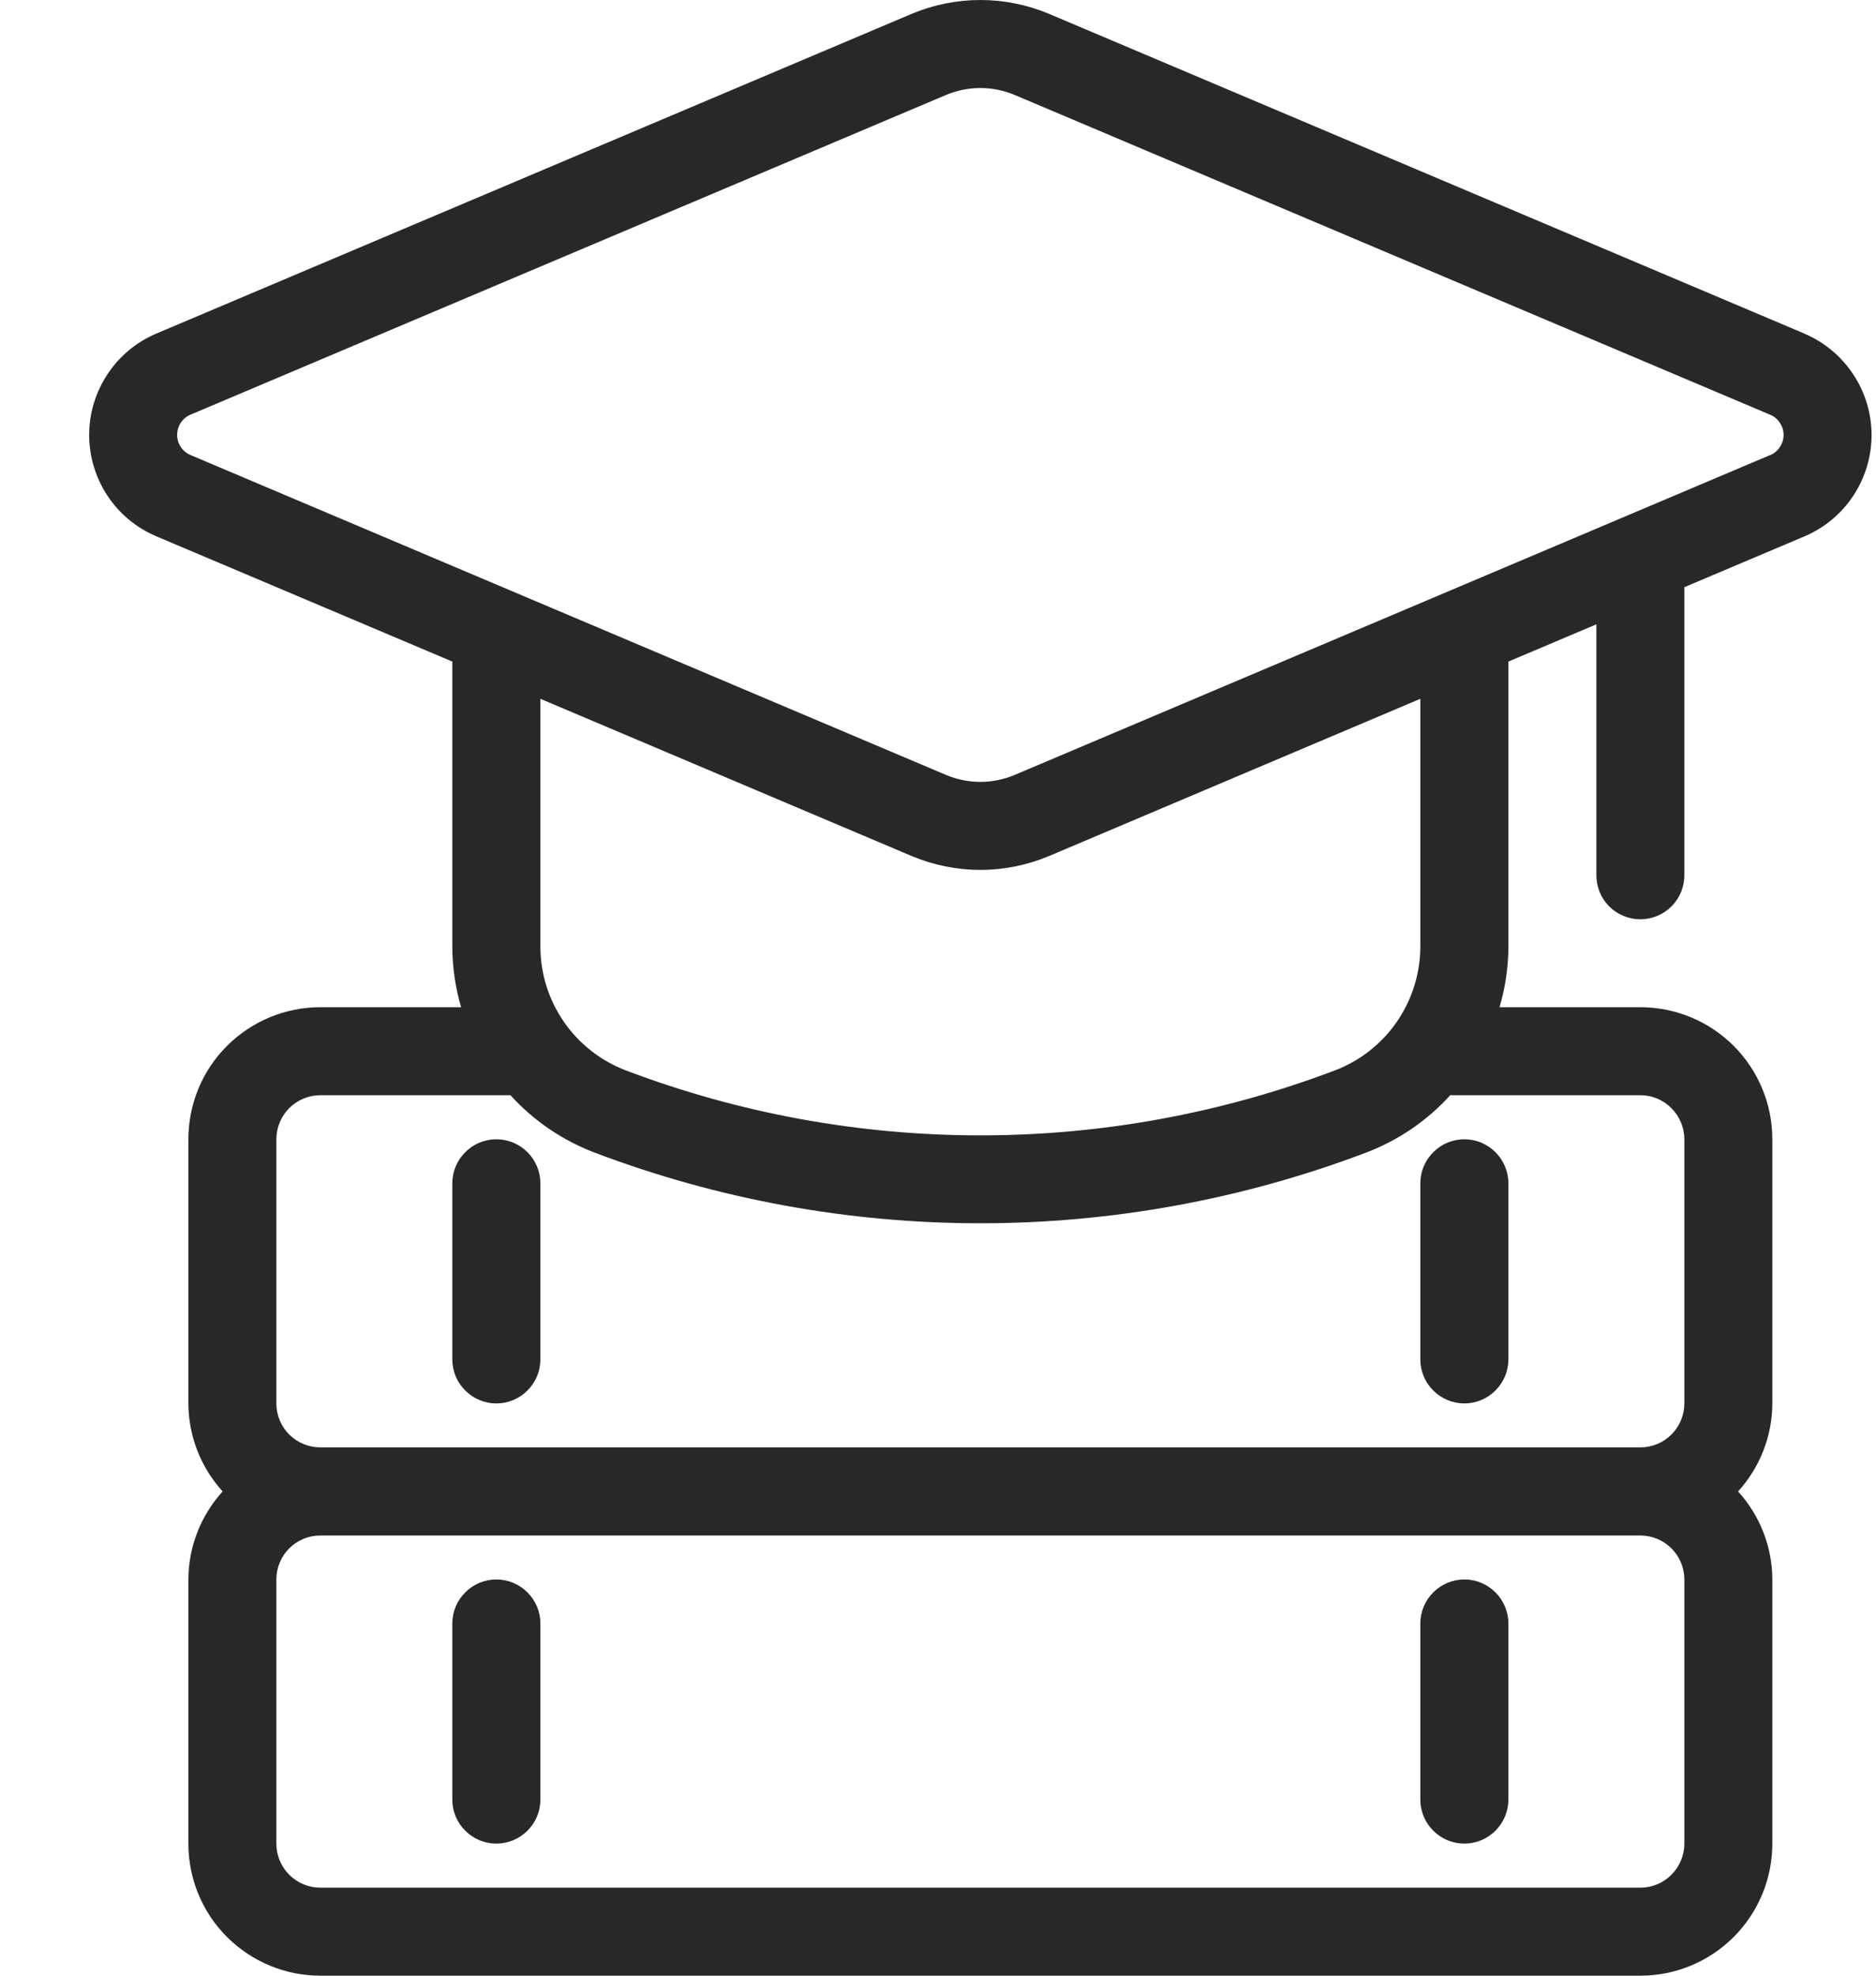 <svg xmlns="http://www.w3.org/2000/svg" width="19" height="20" viewBox="0 0 19 20" fill="none"><path d="M5.027 15.989C4.909 15.989 4.795 16.036 4.712 16.12C4.628 16.203 4.581 16.317 4.581 16.435V18.217C4.581 18.336 4.628 18.449 4.712 18.532C4.795 18.616 4.909 18.663 5.027 18.663C5.145 18.663 5.259 18.616 5.342 18.532C5.426 18.449 5.473 18.336 5.473 18.217V16.435C5.473 16.317 5.426 16.203 5.342 16.12C5.259 16.036 5.145 15.989 5.027 15.989Z" fill="#282828"></path><path d="M14.831 15.989C14.713 15.989 14.599 16.036 14.516 16.12C14.432 16.203 14.385 16.317 14.385 16.435V18.217C14.385 18.336 14.432 18.449 14.516 18.532C14.599 18.616 14.713 18.663 14.831 18.663C14.949 18.663 15.062 18.616 15.146 18.532C15.229 18.449 15.277 18.336 15.277 18.217V16.435C15.277 16.317 15.229 16.203 15.146 16.12C15.062 16.036 14.949 15.989 14.831 15.989Z" fill="#282828"></path><path d="M5.027 11.533C4.909 11.533 4.795 11.58 4.712 11.664C4.628 11.747 4.581 11.861 4.581 11.979V13.761C4.581 13.88 4.628 13.993 4.712 14.076C4.795 14.16 4.909 14.207 5.027 14.207C5.145 14.207 5.259 14.16 5.342 14.076C5.426 13.993 5.473 13.88 5.473 13.761V11.979C5.473 11.861 5.426 11.747 5.342 11.664C5.259 11.58 5.145 11.533 5.027 11.533Z" fill="#282828"></path><path d="M14.385 11.979V13.761C14.385 13.88 14.432 13.993 14.516 14.076C14.599 14.16 14.713 14.207 14.831 14.207C14.949 14.207 15.062 14.16 15.146 14.076C15.229 13.993 15.277 13.88 15.277 13.761V11.979C15.277 11.861 15.229 11.747 15.146 11.664C15.062 11.58 14.949 11.533 14.831 11.533C14.713 11.533 14.599 11.58 14.516 11.664C14.432 11.747 14.385 11.861 14.385 11.979Z" fill="#282828"></path><path d="M18.275 3.377L10.624 0.14C10.404 0.048 10.168 0 9.929 0C9.69 0 9.454 0.048 9.234 0.14L1.583 3.377C1.382 3.462 1.209 3.605 1.089 3.788C0.968 3.97 0.903 4.184 0.903 4.403C0.903 4.622 0.968 4.836 1.089 5.019C1.209 5.201 1.382 5.344 1.583 5.429L4.581 6.697V9.585C4.582 9.792 4.612 9.998 4.67 10.196H3.244C2.89 10.196 2.55 10.337 2.299 10.588C2.048 10.838 1.908 11.178 1.908 11.533V14.207C1.909 14.537 2.033 14.854 2.255 15.098C2.033 15.342 1.909 15.659 1.908 15.989V18.663C1.908 19.018 2.048 19.358 2.299 19.608C2.55 19.859 2.89 20 3.244 20H16.613C16.968 20 17.308 19.859 17.559 19.608C17.809 19.358 17.95 19.018 17.95 18.663V15.989C17.949 15.659 17.825 15.342 17.603 15.098C17.825 14.854 17.949 14.537 17.95 14.207V11.533C17.95 11.178 17.809 10.838 17.559 10.588C17.308 10.337 16.968 10.196 16.613 10.196H15.187C15.246 9.998 15.276 9.792 15.277 9.585V6.697L16.168 6.32V8.861C16.168 8.979 16.215 9.092 16.298 9.176C16.382 9.259 16.495 9.306 16.613 9.306C16.732 9.306 16.845 9.259 16.928 9.176C17.012 9.092 17.059 8.979 17.059 8.861V5.944L18.275 5.43C18.476 5.345 18.648 5.202 18.769 5.02C18.89 4.837 18.955 4.623 18.955 4.404C18.955 4.185 18.89 3.971 18.769 3.789C18.648 3.606 18.476 3.463 18.275 3.378V3.377ZM17.059 18.663C17.059 18.781 17.012 18.895 16.928 18.978C16.845 19.062 16.732 19.109 16.613 19.109H3.244C3.126 19.109 3.013 19.062 2.929 18.978C2.846 18.895 2.799 18.781 2.799 18.663V15.989C2.799 15.871 2.846 15.758 2.929 15.674C3.013 15.591 3.126 15.544 3.244 15.544H16.613C16.732 15.544 16.845 15.591 16.928 15.674C17.012 15.758 17.059 15.871 17.059 15.989V18.663ZM16.613 11.087C16.732 11.087 16.845 11.134 16.928 11.218C17.012 11.302 17.059 11.415 17.059 11.533V14.207C17.059 14.325 17.012 14.438 16.928 14.522C16.845 14.605 16.732 14.652 16.613 14.652H3.244C3.126 14.652 3.013 14.605 2.929 14.522C2.846 14.438 2.799 14.325 2.799 14.207V11.533C2.799 11.415 2.846 11.302 2.929 11.218C3.013 11.134 3.126 11.087 3.244 11.087H5.17C5.404 11.345 5.695 11.543 6.02 11.667C8.538 12.622 11.319 12.622 13.838 11.667C14.163 11.543 14.454 11.345 14.688 11.087H16.613ZM14.385 9.585C14.384 9.856 14.301 10.12 14.147 10.344C13.993 10.567 13.775 10.738 13.522 10.835C11.207 11.713 8.651 11.713 6.336 10.835C6.083 10.738 5.865 10.567 5.711 10.344C5.556 10.12 5.474 9.856 5.473 9.585V7.074L9.234 8.666C9.454 8.758 9.69 8.806 9.929 8.806C10.168 8.806 10.404 8.758 10.624 8.666L14.385 7.074V9.585ZM17.927 4.607L10.276 7.845C10.166 7.891 10.048 7.915 9.929 7.915C9.81 7.915 9.692 7.891 9.582 7.845L1.931 4.607C1.89 4.591 1.856 4.562 1.831 4.525C1.807 4.489 1.794 4.446 1.794 4.402C1.794 4.358 1.807 4.315 1.831 4.279C1.856 4.242 1.89 4.214 1.931 4.197L9.582 0.961C9.692 0.915 9.81 0.891 9.929 0.891C10.048 0.891 10.166 0.915 10.276 0.961L17.927 4.198C17.968 4.214 18.002 4.243 18.026 4.28C18.051 4.316 18.064 4.359 18.064 4.403C18.064 4.447 18.051 4.49 18.026 4.526C18.002 4.563 17.968 4.591 17.927 4.608V4.607Z" fill="#282828"></path></svg>